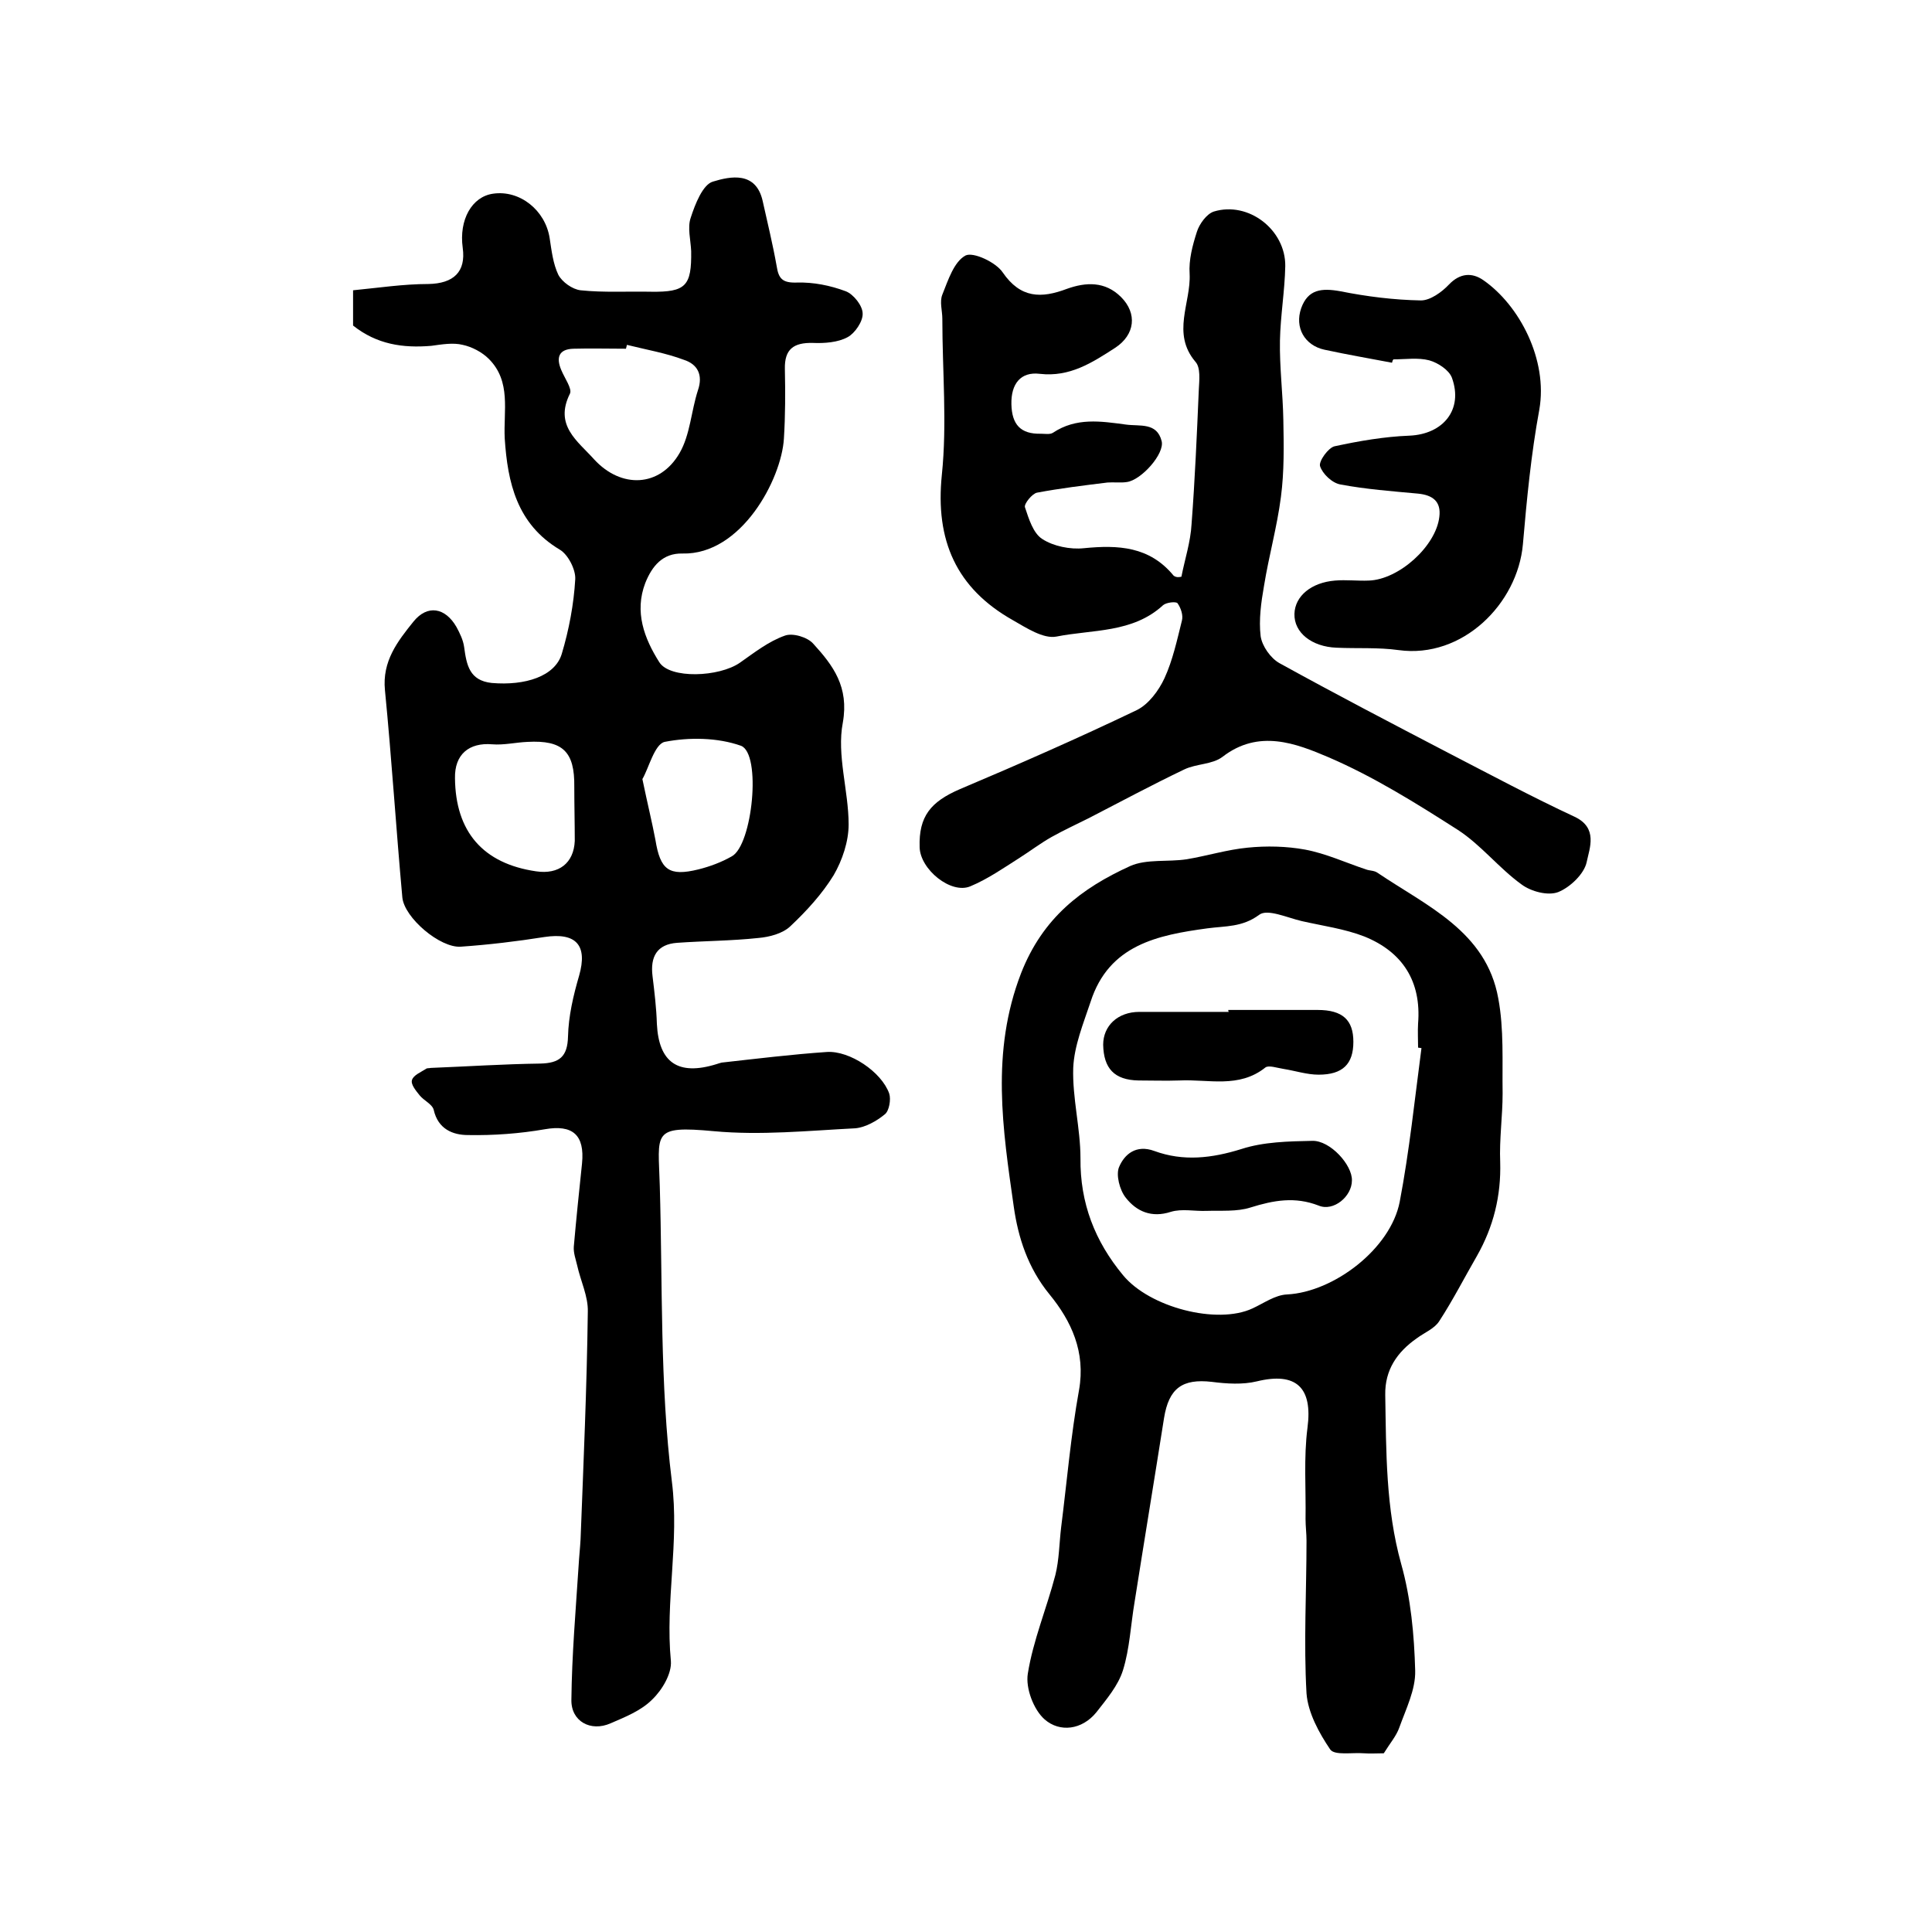 <?xml version="1.0" encoding="utf-8"?>
<!-- Generator: Adobe Illustrator 22.0.0, SVG Export Plug-In . SVG Version: 6.00 Build 0)  -->
<svg version="1.1" id="图层_1" xmlns="http://www.w3.org/2000/svg" xmlns:xlink="http://www.w3.org/1999/xlink" x="0px" y="0px"
	 viewBox="0 0 400 400" style="enable-background:new 0 0 400 400;" xml:space="preserve">
<style type="text/css">
	.st0{fill:#FFFFFF;}
</style>
<g>
	
	<path d="M73.1,67.4c0-2,0-4.3,0-7.3c5.2-0.5,10.4-1.3,15.6-1.3c5.2-0.1,7.8-2.5,7.1-7.5c-0.8-5.8,1.9-10.6,6.3-11.2
		c5.5-0.8,10.8,3.4,11.7,9.2c0.4,2.6,0.7,5.3,1.8,7.6c0.8,1.5,2.9,3,4.6,3.2c4.8,0.5,9.7,0.2,14.6,0.3c7.2,0.1,8.4-1.2,8.3-8.4
		c-0.1-2.3-0.8-4.9-0.1-6.9c0.9-2.8,2.5-6.9,4.6-7.5c3.6-1.1,8.9-2.2,10.3,4c1,4.5,2.1,9,2.9,13.5c0.4,2.6,1.2,3.5,4.2,3.4
		c3.4-0.1,6.9,0.6,10.1,1.8c1.6,0.6,3.5,3,3.5,4.6c0.1,1.6-1.6,4.1-3.1,4.9c-2,1.1-4.8,1.3-7.2,1.2c-4-0.1-5.9,1.3-5.8,5.4
		c0.1,4.8,0.1,9.6-0.2,14.4c-0.5,8.4-8.8,24.1-21,23.8c-4.1-0.1-6.3,2.6-7.7,6.1c-2.3,6-0.2,11.5,2.9,16.4
		c2.2,3.5,12.4,3.1,16.7,0.1c3-2.1,5.9-4.4,9.3-5.6c1.6-0.6,4.7,0.3,5.9,1.7c4.1,4.5,7.4,8.9,6.1,16.3c-1.3,6.7,1.2,14.1,1.2,21.1
		c0,3.5-1.3,7.4-3.1,10.5c-2.4,3.9-5.6,7.4-9,10.6c-1.6,1.5-4.3,2.2-6.6,2.4c-5.6,0.6-11.2,0.6-16.8,1c-4.2,0.3-5.6,2.9-5.1,6.9
		c0.4,3.3,0.8,6.6,0.9,9.9c0.4,8,4.4,10.8,12.4,8.3c0.3-0.1,0.6-0.2,1-0.3c7.2-0.8,14.5-1.7,21.8-2.2c4.7-0.3,11.3,4.1,12.9,8.6
		c0.4,1.2,0,3.6-0.9,4.3c-1.7,1.4-4,2.7-6.1,2.9c-9.8,0.5-19.6,1.5-29.3,0.6c-13-1.2-11.5,0.3-11.2,11.3c0.6,20.4,0,41,2.5,61.2
		c1.6,12.6-1.4,24.8-0.2,37.2c0.2,2.6-1.8,6-3.9,8c-2.3,2.3-5.6,3.6-8.6,4.9c-4.1,1.8-8.2-0.4-8.1-4.9c0.1-9.3,0.9-18.5,1.5-27.8
		c0.1-1.8,0.3-3.6,0.4-5.4c0.6-15.7,1.3-31.4,1.5-47.1c0.1-3.2-1.5-6.4-2.2-9.6c-0.3-1.3-0.8-2.6-0.7-3.9c0.5-5.7,1.1-11.5,1.7-17.2
		c0.6-6-2-8.1-7.7-7.1c-5.2,0.9-10.6,1.3-15.9,1.2c-3.1,0-6.2-1.2-7.1-5.2c-0.3-1.2-2-1.9-2.9-3c-0.8-1-1.9-2.3-1.6-3.2
		c0.3-1,1.8-1.6,2.9-2.3c0.2-0.2,0.6-0.1,1-0.2c7.6-0.3,15.1-0.8,22.7-0.9c3.9-0.1,5.6-1.4,5.7-5.6c0.1-4.2,1.1-8.5,2.3-12.6
		c1.8-6.3-0.6-9-7.2-8c-5.7,0.9-11.5,1.6-17.3,2c-4.3,0.3-11.7-6-12.1-10.2c-1.3-14.3-2.2-28.6-3.6-42.9c-0.6-6,2.6-10.1,5.9-14.2
		c2.9-3.6,6.6-2.9,8.9,1.1c0.7,1.3,1.4,2.7,1.6,4.2c0.5,3.7,1.1,6.9,5.7,7.4c7,0.6,13.1-1.4,14.5-6c1.5-5,2.5-10.3,2.8-15.5
		c0.1-2-1.5-5.1-3.2-6.1c-8.9-5.3-10.8-13.9-11.4-23c-0.3-5.7,1.4-11.8-3.3-16.5c-1.4-1.4-3.5-2.5-5.4-2.9c-2-0.5-4.3-0.1-6.5,0.2
		C83.4,72.1,78,71.3,73.1,67.4z M129.8,71.4c-0.1,0.3-0.1,0.5-0.2,0.8c-3.6,0-7.3-0.1-10.9,0c-3,0.1-3.6,1.8-2.5,4.4
		c0.7,1.7,2.3,3.9,1.8,4.9c-3.3,6.6,1.6,9.8,5,13.6c5.6,6.1,13.6,5.8,17.7-1.3c2.2-3.8,2.4-8.7,3.8-13c1.1-3.2-0.1-5.4-2.9-6.3
		C137.9,73.1,133.8,72.4,129.8,71.4z M118.9,162.9c0.1-7.3-2.4-9.7-9.7-9.3c-2.4,0.1-4.9,0.7-7.3,0.5c-4.8-0.4-7.8,2.1-7.7,7
		c0.1,11.1,5.8,17.7,16.8,19.3c4.7,0.7,7.8-1.7,8-6.3C119,170.4,118.9,166.6,118.9,162.9z M133,161.3c1.1,5.3,2,8.9,2.7,12.6
		c1,6.2,2.8,7.6,8.9,6.1c2.4-0.6,4.8-1.5,6.9-2.7c4.3-2.3,6.2-21.3,1.9-22.9c-4.8-1.7-10.7-1.8-15.8-0.8
		C135.5,154.1,134.3,159.1,133,161.3z"/>
	<path d="M286.5,363c-1.4,0-2.8,0.1-4.1,0c-2.4-0.2-6.1,0.5-7-0.8c-2.3-3.4-4.6-7.6-4.9-11.6c-0.6-10.5,0-21.1,0-31.6
		c0-1.5-0.2-3-0.2-4.5c0.1-6.3-0.4-12.7,0.4-18.9c1.1-8.3-2.3-11.6-10.5-9.6c-2.9,0.7-6.2,0.5-9.3,0.1c-6.1-0.7-8.9,1.3-9.9,7.5
		c-2,12.7-4.1,25.4-6.1,38.1c-0.8,4.7-1,9.6-2.4,14.1c-1,3.2-3.4,6-5.5,8.7c-3,3.7-7.6,4.2-10.7,1.5c-2.3-2-4-6.5-3.5-9.5
		c1.1-6.9,3.9-13.5,5.7-20.4c0.8-3.2,0.8-6.6,1.2-9.9c1.2-9.5,2-19,3.7-28.4c1.4-7.9-1.6-14.3-6.1-19.8c-4.5-5.5-6.5-11.8-7.4-18.1
		c-2.3-16.1-4.8-32.1,1.5-48.4c4.5-11.5,12.5-17.6,22.6-22.2c3.4-1.5,7.8-0.8,11.7-1.4c4.2-0.7,8.4-2,12.6-2.4
		c3.9-0.4,8.1-0.3,11.9,0.4c4.3,0.8,8.4,2.7,12.6,4.1c0.8,0.3,1.7,0.2,2.4,0.7c10.2,6.9,22.5,12.1,25,26c1.2,6.4,0.8,13.1,0.9,19.7
		c0,4.7-0.7,9.5-0.5,14.2c0.2,7-1.4,13.4-4.8,19.4c-2.6,4.5-5,9.2-7.8,13.5c-1,1.6-3.1,2.4-4.7,3.6c-4,2.8-6.6,6.5-6.5,11.7
		c0.2,11.8,0.1,23.5,3.3,35c2,7.1,2.7,14.7,2.9,22.1c0.1,3.9-1.9,7.9-3.3,11.8C289.1,359.4,287.8,360.9,286.5,363z M294.3,217
		c-0.2,0-0.5-0.1-0.7-0.1c0-1.7-0.1-3.3,0-5c0.7-8.7-3.2-14.8-11.1-18c-4.1-1.6-8.6-2.2-13-3.2c-3-0.7-7.1-2.6-8.8-1.3
		c-3.5,2.6-7,2.3-10.7,2.8c-10.3,1.4-20.4,3.4-24.2,15.2c-1.5,4.5-3.4,9.1-3.6,13.7c-0.2,6.2,1.5,12.5,1.5,18.7
		c-0.1,9.3,3,17.2,8.8,24.2c5.5,6.7,19.5,10.3,26.8,6.9c2.4-1.1,4.7-2.8,7.2-2.9c9.6-0.5,21.4-9.4,23.3-19.2
		C291.8,238.3,292.9,227.6,294.3,217z"/>
	<path d="M244.6,119.4c0.7-3.6,1.9-7.2,2.1-10.9c0.7-9.2,1.1-18.5,1.5-27.8c0.1-2,0.4-4.6-0.7-5.8c-5-5.9-0.9-12.2-1.2-18.2
		c-0.2-2.9,0.6-5.9,1.5-8.7c0.5-1.6,2-3.7,3.5-4.2c7.2-2.2,14.9,3.8,14.8,11.3c-0.1,5.1-1,10.3-1.1,15.4c-0.1,5.5,0.6,10.9,0.7,16.4
		c0.1,5.3,0.2,10.7-0.5,16c-0.8,6.2-2.5,12.2-3.5,18.4c-0.6,3.4-1.1,7-0.7,10.4c0.3,2.1,2.1,4.6,3.9,5.6c11.6,6.4,23.3,12.5,35,18.6
		c8.7,4.5,17.3,9.1,26.1,13.2c4.9,2.3,3.1,6.5,2.5,9.4c-0.5,2.4-3.4,5.2-5.9,6.2c-2.1,0.8-5.6-0.1-7.6-1.6
		c-4.7-3.4-8.4-8.2-13.2-11.3c-8.6-5.5-17.4-11-26.7-15c-6.8-2.9-14.5-5.9-22-0.1c-2.1,1.6-5.4,1.4-7.9,2.6
		c-6.7,3.2-13.2,6.7-19.8,10.1c-2.6,1.3-5.2,2.5-7.7,3.9c-2.3,1.3-4.4,2.9-6.6,4.3c-3.3,2.1-6.6,4.4-10.2,5.9
		c-4,1.7-10.4-3.5-10.5-8.1c-0.2-6.4,2.3-9.4,8.3-12c12.3-5.2,24.6-10.6,36.7-16.4c2.4-1.2,4.5-4,5.7-6.6c1.7-3.7,2.6-7.9,3.6-11.9
		c0.3-1.1-0.2-2.6-0.9-3.6c-0.3-0.4-2.3-0.2-3,0.4c-6.3,5.8-14.6,5-22.1,6.5c-2.7,0.5-6.2-1.8-9-3.4c-11.7-6.6-16.1-16.5-14.7-30.1
		c1.1-10.6,0.1-21.5,0.1-32.3c0-1.7-0.6-3.5,0-5c1.2-3,2.4-6.8,4.8-8.1c1.6-0.8,6.3,1.4,7.7,3.5c3.7,5.4,8,5.4,13.3,3.4
		c3.9-1.4,7.9-1.6,11.2,1.7c3.4,3.4,2.9,7.8-1.2,10.5c-4.8,3.1-9.4,6.1-15.6,5.4c-4-0.5-6,2.1-5.9,6.3c0.1,4.2,1.9,6.2,6.1,6.1
		c0.8,0,1.9,0.2,2.5-0.2c4.8-3.2,9.9-2.4,15.1-1.7c2.9,0.4,6.4-0.5,7.4,3.4c0.7,2.6-4.2,8.1-7.2,8.5c-1.3,0.2-2.7,0-4,0.1
		c-4.9,0.6-9.8,1.2-14.6,2.1c-1,0.2-2.7,2.3-2.5,3c0.8,2.4,1.7,5.4,3.6,6.6c2.3,1.5,5.8,2.2,8.6,1.9c7.1-0.7,13.6-0.4,18.6,5.7
		C243.6,119.6,244.1,119.5,244.6,119.4z"/>
	<path d="M288.2,75.1c-4.7-0.9-9.4-1.7-14-2.7c-4.1-0.9-6.2-4.6-4.8-8.6c1.4-3.9,4.2-4.2,8.1-3.5c5.5,1.1,11.1,1.8,16.7,1.9
		c1.9,0,4.3-1.7,5.8-3.3c2.3-2.4,4.8-2.5,7.1-0.9c7.5,5.2,13.4,16.5,11.6,26.8c-1.7,9.2-2.6,18.6-3.4,27.9
		c-1.1,12.3-12.5,23.7-25.7,21.9c-4.3-0.6-8.6-0.3-12.9-0.5c-5.1-0.2-8.8-3.1-8.7-7c0.1-3.7,3.5-6.5,8.4-6.9c2.3-0.2,4.7,0.1,7,0
		c6.2-0.2,13.9-7.1,14.6-13.2c0.4-3.2-1.4-4.5-4.4-4.8c-5.4-0.5-10.8-0.9-16.1-1.9c-1.7-0.3-3.7-2.2-4.2-3.8c-0.3-1,1.7-3.8,3-4.1
		c5.1-1.1,10.3-2,15.5-2.2c7-0.3,11.2-5.4,8.8-12c-0.6-1.6-2.9-3.1-4.7-3.6c-2.3-0.6-4.9-0.2-7.4-0.2
		C288.3,74.6,288.3,74.8,288.2,75.1z"/>
	
	
	
	
	<path d="M254.3,209.1c6.2,0,12.3,0,18.5,0c5.2,0,7.4,2.1,7.4,6.6c0,4.6-2.2,6.8-7.2,6.8c-2.4,0-4.8-0.8-7.3-1.2
		c-1.3-0.2-3-0.8-3.7-0.3c-5.5,4.4-11.8,2.4-17.8,2.7c-2.8,0.1-5.7,0-8.5,0c-5-0.1-7.2-2.5-7.3-7.4c0-3.9,3-6.8,7.5-6.8
		c6.2,0,12.3,0,18.5,0C254.3,209.4,254.3,209.2,254.3,209.1z"/>
	<path d="M279.9,244.4c0,3.3-3.8,6.5-6.9,5.2c-4.9-1.9-9.3-1.1-14.1,0.4c-2.8,0.9-6.1,0.6-9.1,0.7c-2.5,0.1-5.1-0.5-7.4,0.2
		c-4,1.3-7.1-0.1-9.3-2.9c-1.3-1.6-2.1-4.8-1.4-6.4c1.1-2.6,3.5-4.7,7.3-3.3c6,2.2,11.9,1.5,18-0.4c4.6-1.5,9.8-1.6,14.7-1.7
		C275.4,236.1,280,241.2,279.9,244.4z"/>
</g>
</svg>

